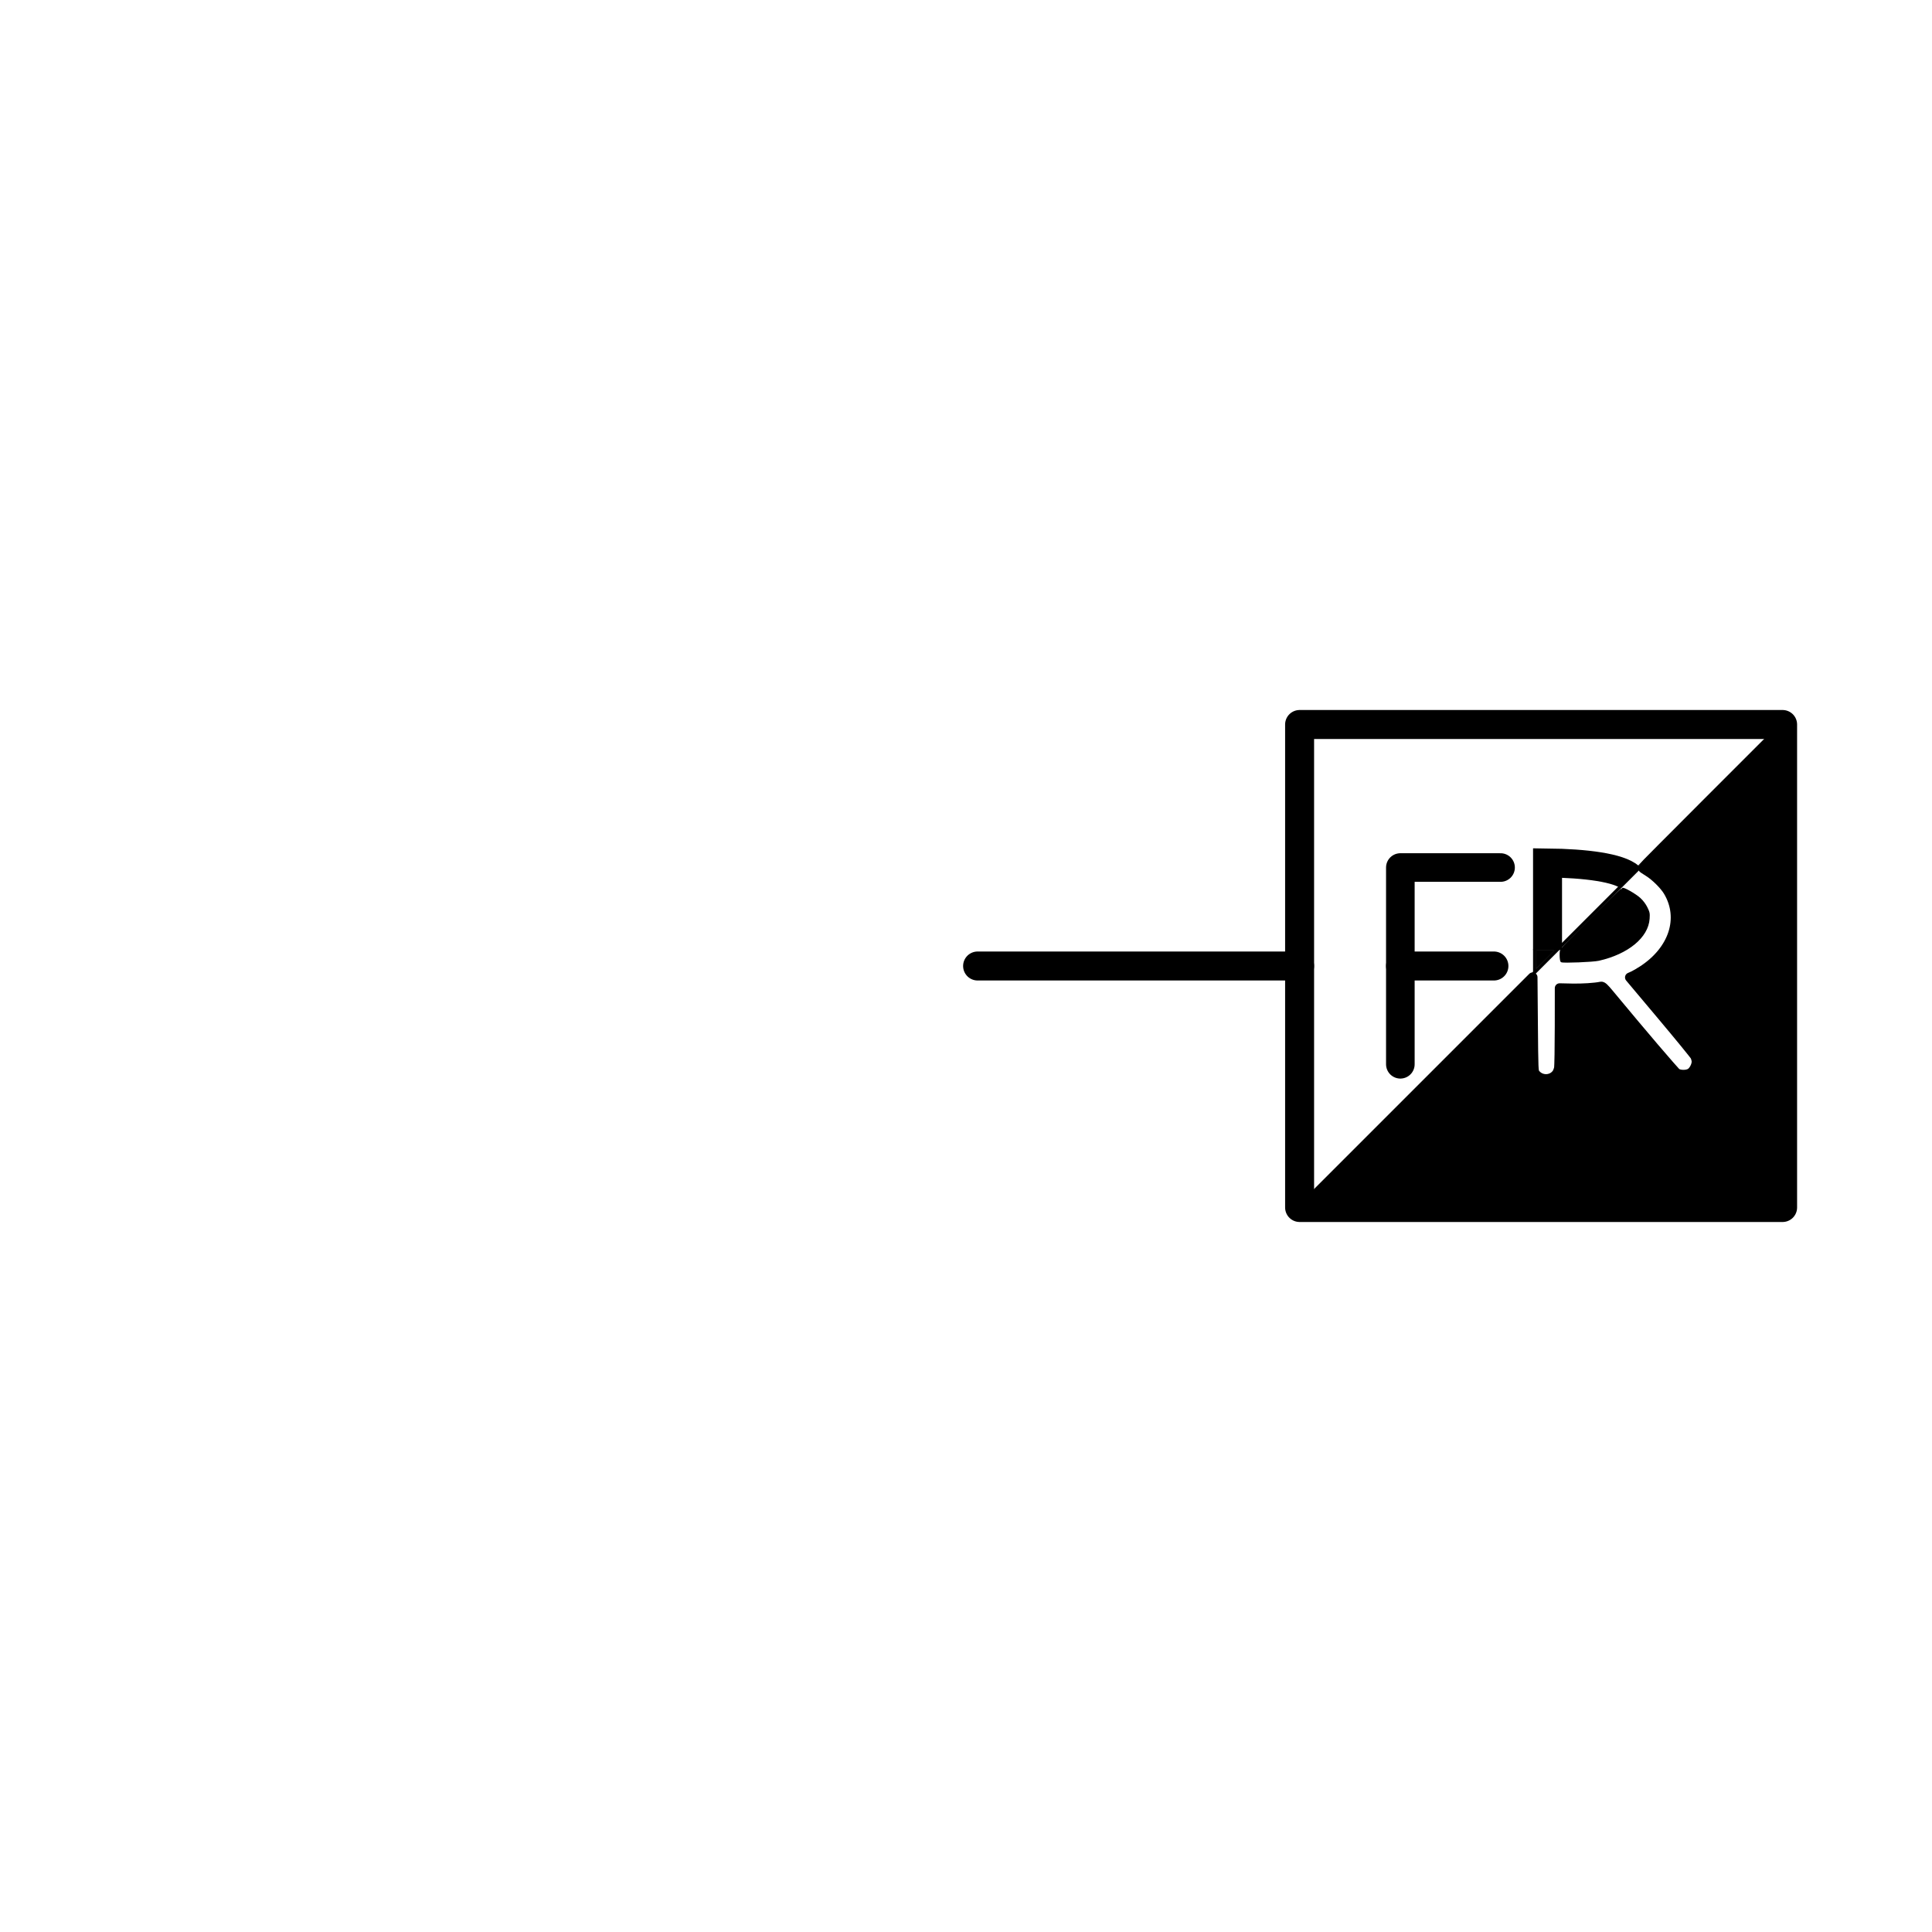 <?xml version="1.0" encoding="UTF-8" standalone="no"?>
<svg
   xmlns:dc="http://purl.org/dc/elements/1.1/"
   xmlns:cc="http://creativecommons.org/ns#"
   xmlns:rdf="http://www.w3.org/1999/02/22-rdf-syntax-ns#"
   xmlns:svg="http://www.w3.org/2000/svg"
   xmlns="http://www.w3.org/2000/svg"
   version="1.1"
   id="svg7295"
   viewBox="0 0 600 600"
   height="600"
   width="600">
  <defs
     id="defs7297" />
  <g
     transform="translate(0,-452.362)"
     id="layer1">
    <g
       id="g7888">
      <path
         style="fill:none;fill-rule:evenodd;stroke:#000000;stroke-width:9;stroke-linecap:round;stroke-linejoin:miter;stroke-miterlimit:4;stroke-dasharray:none;stroke-opacity:1"
         d="m 303.603,752.362 100,0"
         id="path4155" />
      <rect
         style="fill:none;fill-opacity:1;stroke:#000000;stroke-width:9;stroke-linecap:round;stroke-linejoin:round;stroke-miterlimit:4;stroke-dasharray:none;stroke-opacity:1"
         id="rect4157"
         width="150"
         height="150"
         x="403.603"
         y="677.362" />
      <g
         id="layer1-3"
         transform="translate(27.957,-102.859)">
        <g
           transform="translate(-33.006,100.025)"
           id="g18334" />
        <path
           style="fill:none;fill-rule:evenodd;stroke:#000000;stroke-width:8.88;stroke-linecap:round;stroke-linejoin:round;stroke-miterlimit:4;stroke-dasharray:none;stroke-opacity:1"
           d="m 406.934,885.74 -10e-6,-61.1 31.12,-1e-5"
           id="path17648" />
        <path
           style="fill:none;fill-rule:evenodd;stroke:#000000;stroke-width:9;stroke-linecap:round;stroke-linejoin:round;stroke-miterlimit:4;stroke-dasharray:none;stroke-opacity:1"
           d="m 406.994,855.221 29,0"
           id="path17650" />
      </g>
      <path
         style="fill:none;fill-rule:evenodd;stroke:#000000;stroke-width:1px;stroke-linecap:butt;stroke-linejoin:miter;stroke-opacity:1"
         d="m 550.603,680.362 -144,144"
         id="path4278" />
      <path
         style="fill:none;fill-rule:evenodd;stroke:#000000;stroke-width:9;stroke-linecap:butt;stroke-linejoin:miter;stroke-miterlimit:4;stroke-dasharray:none;stroke-opacity:1"
         d="m 480.603,747.362 0,-27 c 11.713,0.126 22.177,1.442 25.575,4.442"
         id="path4280" />
      <path
         style="fill:#000000;fill-opacity:1;stroke:#000000;stroke-width:3;stroke-linecap:round;stroke-linejoin:round;stroke-miterlimit:4;stroke-dasharray:none;stroke-opacity:1"
         d="m 442.484,789.357 33.5,-33.501 0.125,14.607 c 0.123,14.361 0.134,14.619 0.651,15.313 1.65,2.213 5.031,2.236 6.664,0.045 0.271,-0.363 0.587,-1.151 0.703,-1.75 0.116,-0.599 0.215,-6.433 0.221,-12.965 l 0.011,-11.875 3.813,0.082 c 3.24,0.07 7.109,-0.178 9.054,-0.58 0.395,-0.082 0.959,0.439 2.517,2.321 9.927,11.993 20.331,24.189 20.965,24.576 1.077,0.656 3.202,0.64 4.292,-0.034 0.967,-0.598 1.86,-2.285 1.86,-3.517 0,-0.478 -0.2,-1.258 -0.444,-1.734 -0.244,-0.476 -4.901,-6.169 -10.348,-12.652 l -9.904,-11.787 1.034,-0.463 c 0.568,-0.255 1.878,-1.012 2.911,-1.682 9.66,-6.269 12.908,-16.278 7.971,-24.571 -1.173,-1.971 -4,-4.771 -6.155,-6.097 -0.996,-0.613 -1.811,-1.17 -1.812,-1.24 -10e-4,-0.069 8.773,-8.9 19.498,-19.624 l 19.5,-19.499 0,70.062 0,70.062 -70.062,0 -70.062,0 33.5,-33.501 z"
         id="path4286" />
      <path
         style="fill:#000000;fill-opacity:1;stroke:#000000;stroke-width:0.5;stroke-linecap:round;stroke-linejoin:round;stroke-miterlimit:4;stroke-dasharray:none;stroke-opacity:1"
         d="m 484.921,750.958 c -0.382,-0.174 -0.442,-3.601 -0.062,-3.601 0.138,0 0.25,-0.141 0.25,-0.314 0,-0.436 18.356,-18.747 18.574,-18.529 0.097,0.097 0.176,0.04 0.176,-0.128 0,-0.509 3.946,1.708 5.393,3.031 0.855,0.781 1.633,1.814 2.134,2.832 0.72,1.463 0.779,1.761 0.671,3.418 -0.37,5.7 -6.545,10.785 -15.573,12.826 -1.75,0.396 -10.907,0.764 -11.562,0.465 z"
         id="path4288" />
      <path
         style="fill:none;fill-rule:evenodd;stroke:#000000;stroke-width:1px;stroke-linecap:butt;stroke-linejoin:miter;stroke-opacity:1"
         d="m 476.603,747.185 0,7.177"
         id="path4294" />
      <path
         style="fill:#000000;fill-opacity:1;stroke:#000000;stroke-width:0.199;stroke-linecap:round;stroke-linejoin:round;stroke-miterlimit:4;stroke-dasharray:none;stroke-opacity:1"
         d="m 477.12,750.24 0,-2.873 2.878,0 2.878,0 -2.873,2.873 c -1.58,1.58 -2.875,2.873 -2.878,2.873 -0.003,0 -0.006,-1.293 -0.006,-2.873 z"
         id="path4296" />
    </g>
  </g>
</svg>
